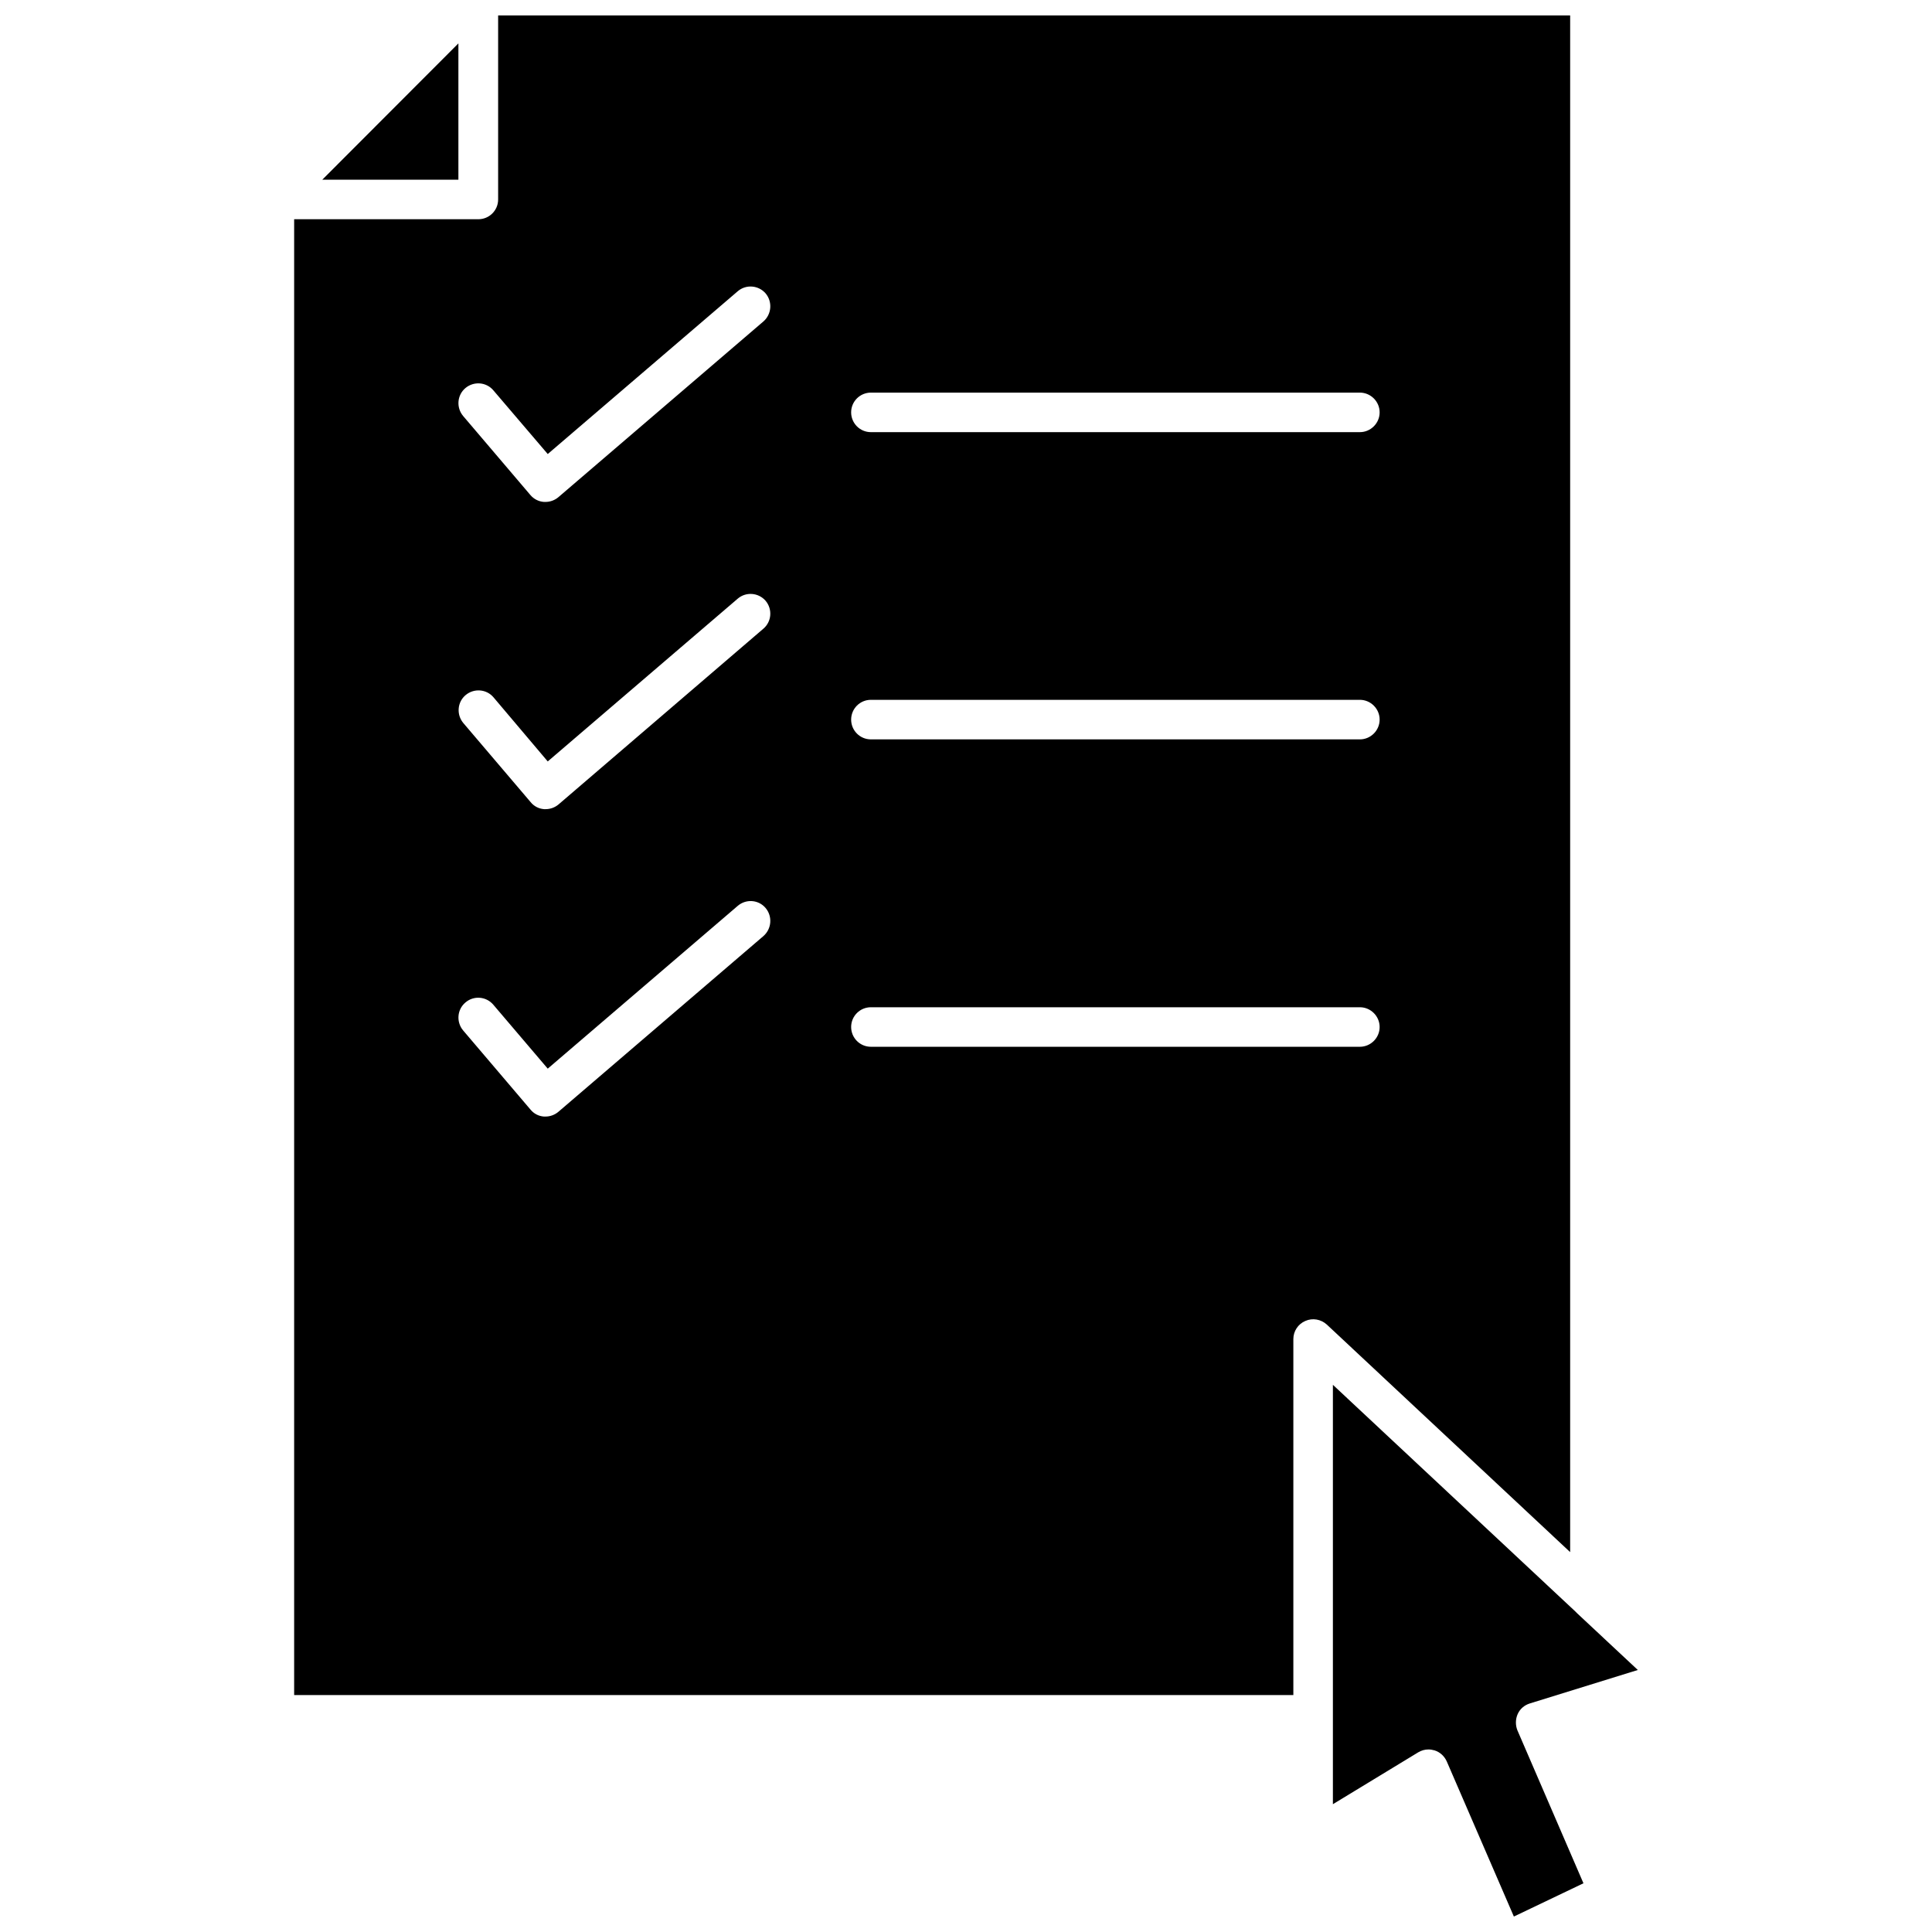 <?xml version="1.0" encoding="UTF-8"?>
<!-- Uploaded to: ICON Repo, www.svgrepo.com, Generator: ICON Repo Mixer Tools -->
<svg width="800px" height="800px" version="1.1" viewBox="144 144 512 512" xmlns="http://www.w3.org/2000/svg">
 <defs>
  <clipPath id="b">
   <path d="m497 510h82v141.9h-82z"/>
  </clipPath>
  <clipPath id="a">
   <path d="m221 148.09h340v445.91h-340z"/>
  </clipPath>
 </defs>
 <g clip-path="url(#b)">
  <path d="m546.2 598.25c0.605-1.359 1.762-2.367 3.223-2.82l28.617-8.867-16.02-14.965-0.555-0.555-64.234-60.051v111.14l22.621-13.754c0.855-0.504 1.762-0.754 2.719-0.754 0.555 0 1.059 0.102 1.613 0.25 1.461 0.453 2.621 1.562 3.223 2.922l17.785 41.109 18.438-8.816-17.531-40.605c-0.504-1.312-0.504-2.871 0.102-4.234z"/>
 </g>
 <path d="m265.48 155.5-36.07 36.121h36.07z"/>
 <g clip-path="url(#a)">
  <path d="m560.06 148.09h-284.05v48.77c0 2.922-2.367 5.238-5.238 5.238h-48.82v391.11h264.8v-94.359c0-2.066 1.258-3.981 3.176-4.785 1.914-0.855 4.133-0.453 5.691 0.957l64.488 60.305v-407.23zm-213.77 244-54.312 46.551c-0.957 0.805-2.168 1.258-3.426 1.258h-0.402c-1.41-0.102-2.672-0.754-3.578-1.863l-17.836-20.957c-1.863-2.215-1.613-5.543 0.605-7.406 2.215-1.914 5.543-1.613 7.406 0.605l14.41 16.926 50.332-43.125c2.215-1.914 5.543-1.664 7.406 0.555 1.863 2.215 1.609 5.543-0.605 7.457zm0-81.469-54.262 46.555c-0.957 0.805-2.168 1.258-3.426 1.258h-0.402c-1.41-0.102-2.672-0.754-3.578-1.863l-17.836-20.957c-1.863-2.215-1.613-5.543 0.605-7.406 2.215-1.863 5.543-1.613 7.406 0.605l14.359 16.977 50.332-43.125c2.215-1.914 5.543-1.613 7.406 0.555 1.863 2.215 1.609 5.539-0.605 7.402zm0-81.414-54.312 46.551c-0.957 0.805-2.168 1.258-3.426 1.258h-0.402c-1.41-0.102-2.672-0.754-3.578-1.812l-17.836-20.957c-1.863-2.215-1.613-5.543 0.605-7.406 2.215-1.863 5.543-1.613 7.406 0.605l14.41 16.879 50.332-43.125c2.215-1.914 5.543-1.613 7.406 0.555 1.863 2.215 1.609 5.539-0.605 7.453zm158.09 192.2h-129.58c-2.922 0-5.238-2.367-5.238-5.238 0-2.922 2.367-5.238 5.238-5.238h129.58c2.871 0 5.238 2.367 5.238 5.238 0.004 2.871-2.367 5.238-5.238 5.238zm0-81.465h-129.58c-2.922 0-5.238-2.367-5.238-5.238 0-2.875 2.316-5.242 5.238-5.242h129.58c2.871 0 5.238 2.367 5.238 5.238 0.004 2.875-2.367 5.242-5.238 5.242zm0-81.418h-129.58c-2.922 0-5.238-2.367-5.238-5.238 0-2.922 2.367-5.238 5.238-5.238h129.58c2.871 0 5.238 2.367 5.238 5.238 0.004 2.871-2.367 5.238-5.238 5.238z"/>
 </g>
</svg>